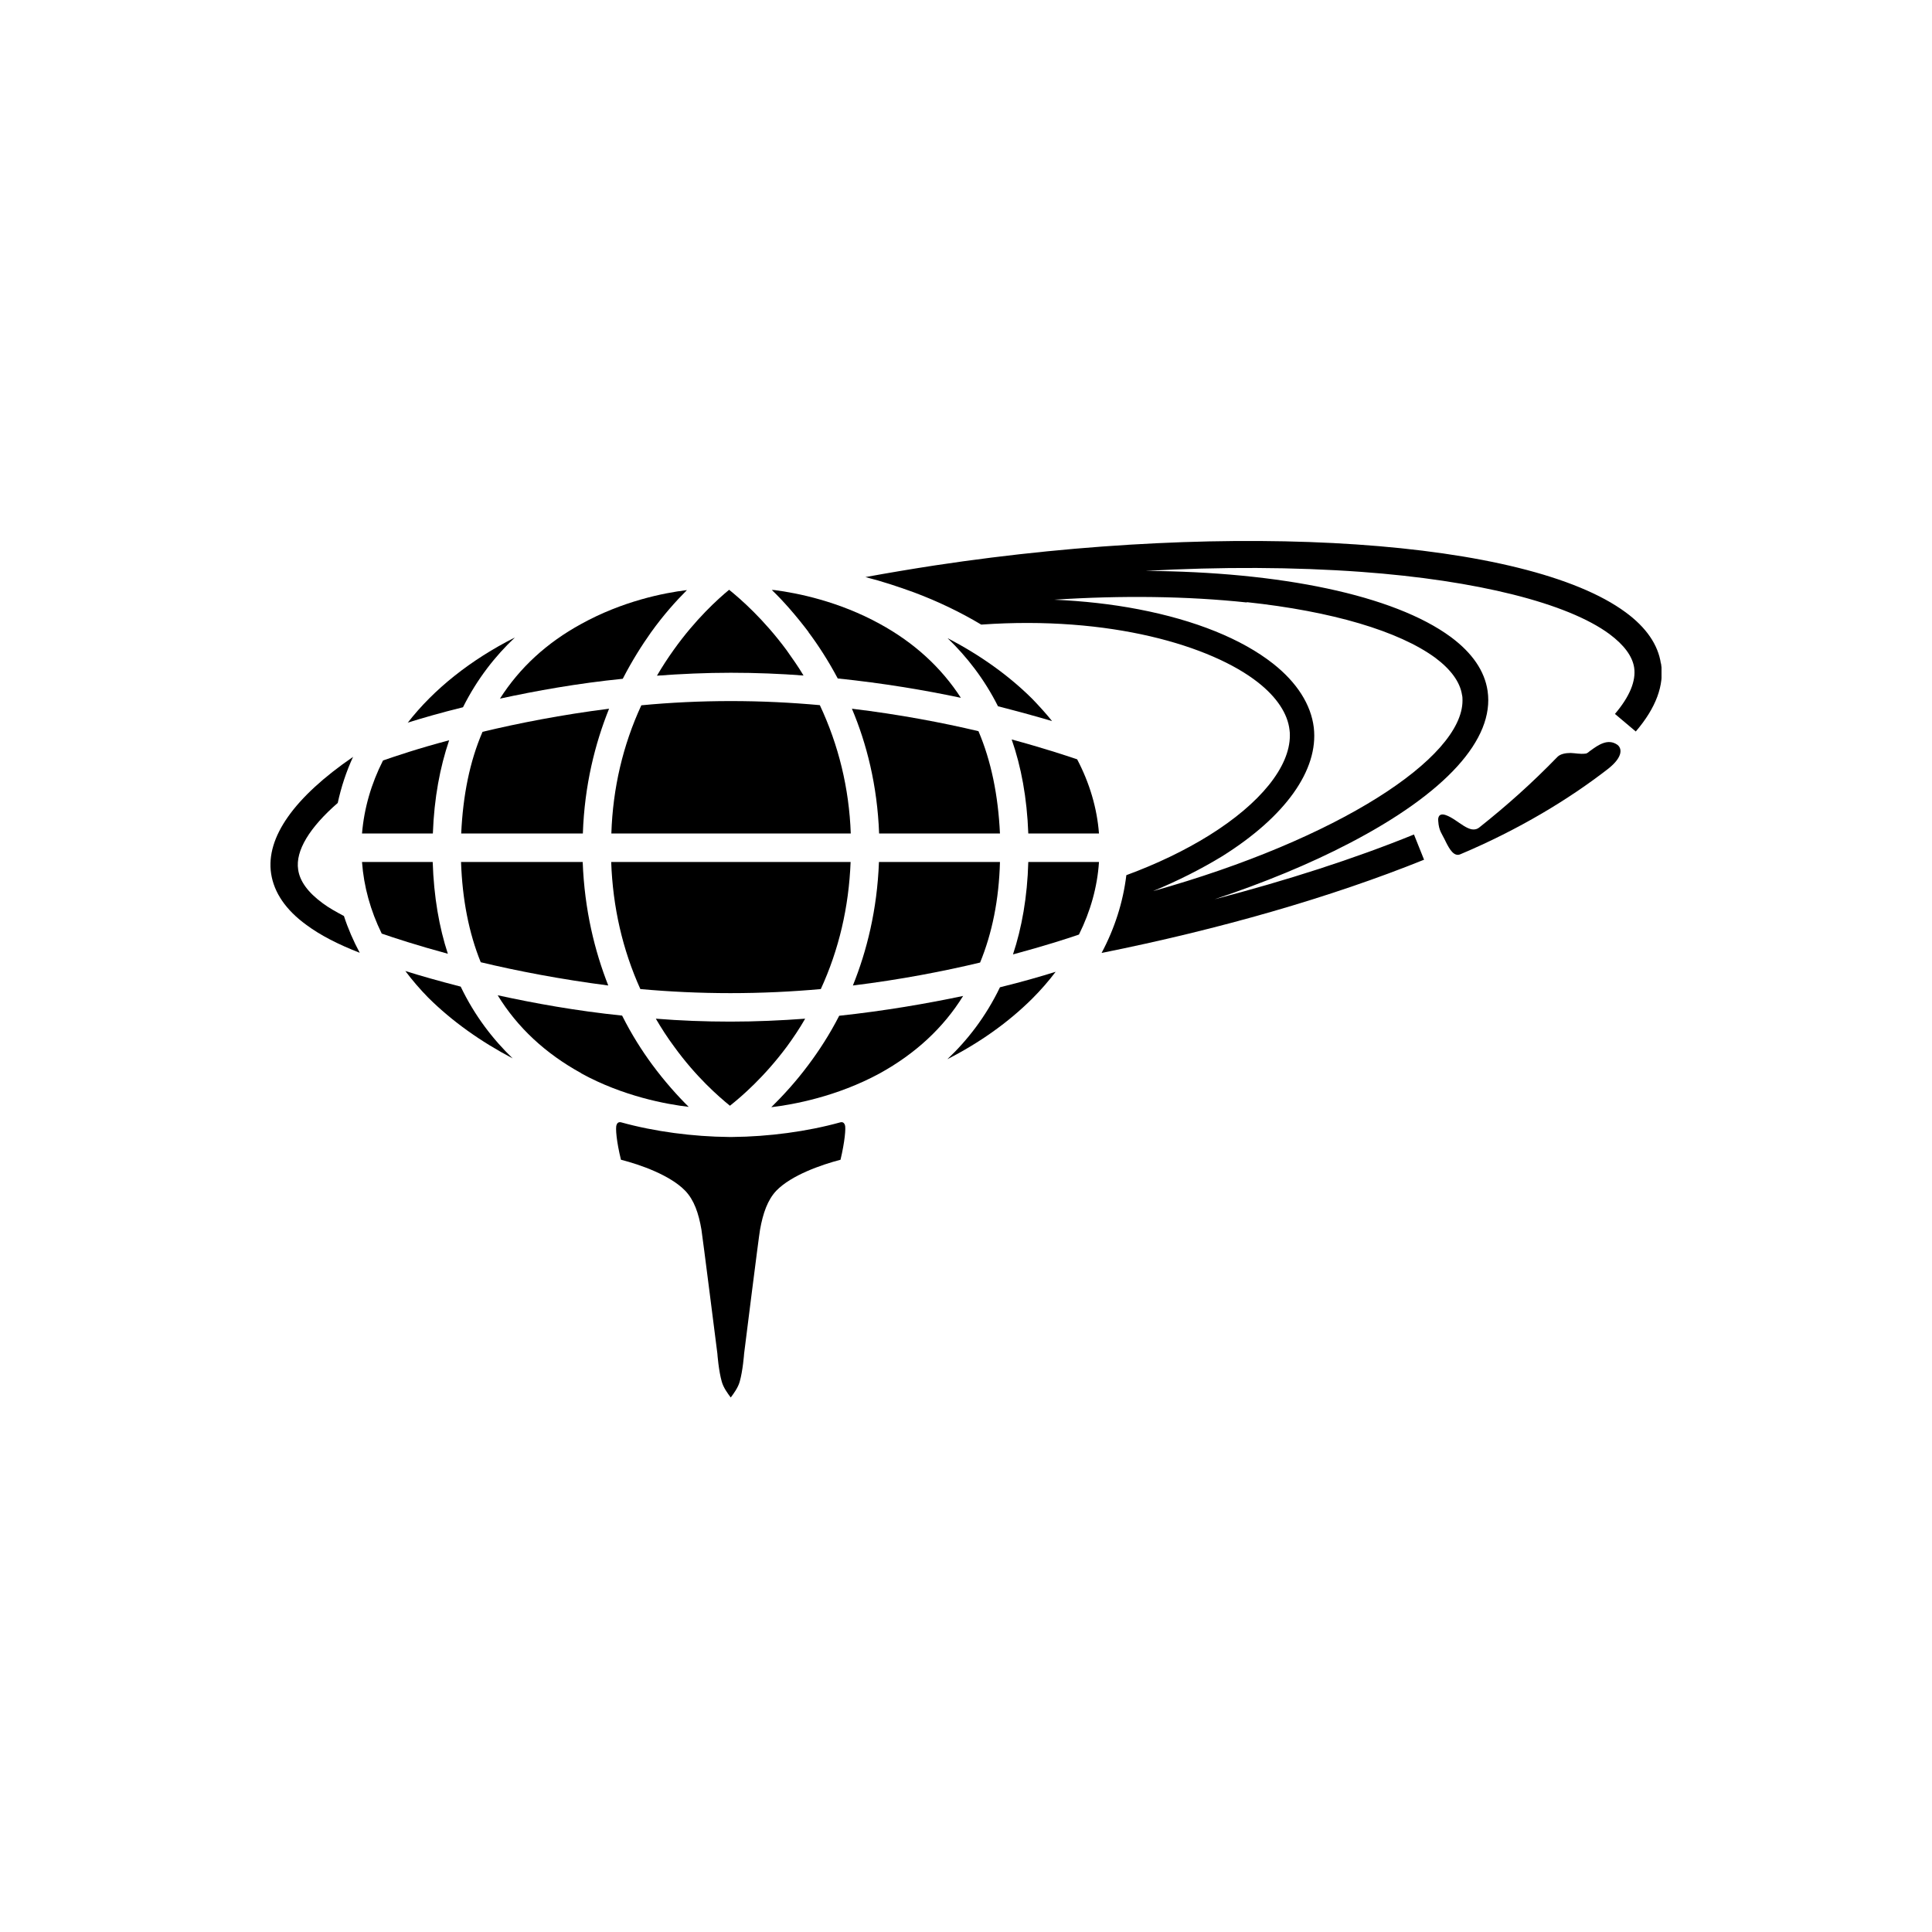 <svg width="300" height="300" viewBox="0 0 300 300" fill="none" xmlns="http://www.w3.org/2000/svg">
<g clip-path="url(#clip0_267_257)">
<path d="M71.614 129.428H90.506C90.759 121.924 92.403 115.456 94.577 110.049C87.193 110.984 80.516 112.298 74.927 113.637C72.929 118.261 71.892 123.516 71.614 129.428Z" fill="black"/>
<path d="M74.649 149.414C80.238 150.753 87.016 152.066 94.451 153.027C92.352 147.695 90.759 141.303 90.481 133.85H71.589C71.791 139.661 72.803 144.866 74.649 149.414Z" fill="black"/>
<path d="M90.253 166.67C96.803 170.258 103.505 171.471 106.944 171.875C105.225 170.182 103.227 167.959 101.229 165.255C99.711 163.184 98.093 160.682 96.601 157.701C89.469 156.968 82.944 155.781 77.279 154.543C80.339 159.545 84.689 163.588 90.253 166.645" fill="black"/>
<path d="M113.343 171.698C115.138 170.283 118.679 167.226 122.194 162.501C123.206 161.112 124.192 159.646 125.026 158.181C121.284 158.459 117.389 158.636 113.418 158.636C109.448 158.636 105.604 158.484 101.836 158.181C102.696 159.646 103.631 161.112 104.668 162.501C108.082 167.226 111.598 170.283 113.343 171.698Z" fill="black"/>
<path d="M77.633 108.483C83.222 107.27 89.671 106.108 96.702 105.4C98.143 102.596 99.686 100.17 101.102 98.174C103.024 95.496 104.946 93.349 106.666 91.63C103.075 92.06 96.651 93.349 90.253 96.886C84.891 99.817 80.693 103.682 77.633 108.483Z" fill="black"/>
<path d="M147.18 99.134C150.088 101.939 152.82 105.4 154.969 109.67C158.232 110.504 161.064 111.287 163.366 111.969C162.455 110.832 161.418 109.695 160.356 108.584C156.664 104.895 152.213 101.737 147.18 99.109" fill="black"/>
<path d="M159.673 129.428H170.649C170.346 125.461 169.182 121.57 167.26 117.907C165.465 117.301 161.949 116.138 157.094 114.824C158.561 119.019 159.471 123.87 159.673 129.428Z" fill="black"/>
<path d="M113.418 154.214C118.249 154.214 122.953 153.987 127.454 153.582C130.261 147.468 131.804 140.899 132.082 133.85H94.906C95.159 140.899 96.677 147.468 99.433 153.582C103.935 153.987 108.613 154.214 113.418 154.214Z" fill="black"/>
<path d="M127.277 109.493C122.826 109.089 118.223 108.862 113.494 108.862C108.765 108.862 104.061 109.089 99.585 109.519C96.727 115.709 95.159 122.379 94.931 129.428H132.107C131.854 122.379 130.211 115.684 127.302 109.493" fill="black"/>
<path d="M113.216 91.58C111.446 93.045 108.006 96.153 104.618 100.903C103.682 102.217 102.822 103.531 102.013 104.92C105.73 104.642 109.6 104.465 113.494 104.465C117.389 104.465 121.157 104.617 124.773 104.895C123.964 103.531 123.029 102.217 122.118 100.928C118.578 96.153 115.037 93.045 113.216 91.58Z" fill="black"/>
<path d="M149.583 154.644C143.943 155.831 137.393 156.968 130.312 157.726C128.795 160.682 127.151 163.183 125.583 165.281C123.56 168.009 121.511 170.207 119.766 171.925C123.18 171.521 129.958 170.283 136.609 166.67C142.148 163.613 146.497 159.596 149.557 154.644" fill="black"/>
<path d="M79.606 164.346C76.596 161.44 73.739 157.802 71.538 153.203C68.2 152.344 65.267 151.511 62.94 150.778C64.002 152.193 65.191 153.582 66.506 154.922C70.198 158.585 74.649 161.743 79.606 164.346Z" fill="black"/>
<path d="M163.897 150.904C161.57 151.637 158.662 152.471 155.273 153.305C153.047 157.928 150.164 161.592 147.104 164.472C152.112 161.92 156.563 158.762 160.255 155.098C161.595 153.759 162.809 152.37 163.897 150.93" fill="black"/>
<path d="M67.189 133.85H56.213C56.491 137.665 57.528 141.404 59.273 144.967C61.17 145.624 64.71 146.786 69.541 148.1C68.2 144.007 67.366 139.282 67.189 133.85Z" fill="black"/>
<path d="M159.673 133.85C159.522 139.307 158.662 144.082 157.296 148.201C162.076 146.912 165.642 145.775 167.539 145.118C169.334 141.505 170.396 137.715 170.649 133.85H159.648H159.673Z" fill="black"/>
<path d="M125.532 98.149C127.024 100.145 128.592 102.545 130.084 105.35C137.14 106.082 143.614 107.169 149.203 108.356C146.143 103.632 141.945 99.791 136.634 96.886C130.261 93.374 123.813 92.085 120.297 91.63C120.146 91.63 120.019 91.605 119.842 91.605C121.612 93.298 123.56 95.521 125.558 98.149" fill="black"/>
<path d="M155.273 129.428C154.995 123.491 153.907 118.16 151.935 113.536C146.371 112.222 139.669 110.934 132.284 110.049C134.561 115.431 136.23 121.924 136.508 129.428H155.298H155.273Z" fill="black"/>
<path d="M155.273 133.85H136.483C136.204 141.303 134.586 147.695 132.436 153.027C139.846 152.117 146.599 150.803 152.188 149.464C154.059 144.916 155.121 139.686 155.273 133.85Z" fill="black"/>
<path d="M67.214 129.428C67.416 123.895 68.327 119.12 69.743 114.951C64.938 116.214 61.397 117.427 59.475 118.084C57.654 121.672 56.542 125.487 56.213 129.428H67.214Z" fill="black"/>
<path d="M63.269 112.222C65.621 111.489 68.504 110.656 71.893 109.822C74.118 105.375 76.951 101.812 79.96 98.983C73.106 102.444 67.366 106.992 63.294 112.247" fill="black"/>
<path d="M246.898 116.593C246.695 116.77 246.442 117.023 246.164 117.023C245.355 117.124 244.647 116.947 243.888 116.922C243.079 116.922 242.295 117.073 241.84 117.528C237.793 121.697 233.949 125.108 229.726 128.468C228.234 129.681 226.438 127.255 224.516 126.573C223.201 126.118 223.302 127.306 223.328 127.483C223.429 129.075 223.909 129.428 224.542 130.793C225.047 131.778 225.755 133.117 226.792 132.637C235.897 128.797 243.661 124.072 249.654 119.423C252.183 117.452 251.804 116.113 251.121 115.633C249.68 114.648 248.213 115.633 246.923 116.593" fill="black"/>
<path d="M257.899 103.025C257.469 100.12 255.623 97.416 252.411 95.067C237.085 83.773 191.994 80.716 145.208 87.79C141.591 88.346 137.975 88.952 134.384 89.609C136.988 90.266 139.492 91.1 141.92 91.984C145.637 93.374 149.153 95.067 152.365 96.987C172.344 95.572 188.099 100.271 195.332 105.956C198.266 108.255 199.96 110.832 200.238 113.359C200.289 113.637 200.289 113.94 200.289 114.218C200.289 119.069 195.711 124.754 187.77 129.706C183.952 132.081 179.627 134.153 174.898 135.896C174.392 140.065 173.102 144.133 171.054 147.973C189.338 144.31 206.662 139.332 221.127 133.496L219.56 129.58C210.303 133.344 199.758 136.73 188.605 139.636C196.242 137.084 203.323 134.178 209.519 130.944C224.491 123.162 232.103 114.774 230.991 107.27C230.535 104.188 228.613 101.383 225.275 98.907C216.424 92.388 198.746 88.775 177.857 88.649C189.616 87.992 200.921 88.043 211.391 88.801C229.347 90.114 243.408 93.652 249.907 98.452C252.183 100.145 253.473 101.888 253.751 103.657C254.055 105.729 253.068 108.154 250.767 110.858L254.004 113.586C257.14 109.923 258.455 106.386 257.924 103.025M193.587 93.5C206.839 94.915 217.208 97.997 222.872 102.141C225.3 103.96 226.717 105.906 227.02 107.902C227.096 108.18 227.096 108.483 227.096 108.786C227.096 117.68 207.8 130.313 179.045 138.372C182.94 136.755 186.531 134.936 189.768 132.965C199.581 126.826 204.765 119.575 204.006 112.98C203.576 109.418 201.401 105.981 197.684 103.051C192.803 99.21 185.595 96.305 176.795 94.612C172.596 93.803 168.221 93.323 163.694 93.121C174.19 92.439 184.331 92.565 193.612 93.551" fill="black"/>
<path d="M50.093 140.242C47.817 138.574 46.552 136.831 46.299 135.037C45.844 132.106 48.069 128.493 52.445 124.678C52.976 122.227 53.76 119.827 54.822 117.528C45.692 123.794 41.241 130.035 42.101 135.669C42.556 138.6 44.377 141.303 47.589 143.628C49.764 145.245 52.546 146.66 55.859 147.948C54.872 146.104 54.038 144.184 53.406 142.238C52.166 141.581 51.028 140.949 50.093 140.242Z" fill="black"/>
<path d="M131.197 174.679C131.121 174.528 130.995 174.149 130.489 174.275C125.304 175.715 119.311 176.499 113.747 176.549H113.191C107.627 176.499 101.633 175.715 96.449 174.275C95.943 174.149 95.791 174.528 95.741 174.679C95.538 175.109 95.741 177.332 96.424 180.086C99.433 180.844 104.061 182.487 106.388 184.887C107.779 186.327 108.487 188.399 108.917 190.926C109.068 191.81 111.395 210.203 111.395 210.203C111.395 210.279 111.597 212.882 112.078 214.549C112.331 215.459 112.988 216.368 113.469 217C113.949 216.368 114.607 215.459 114.86 214.549C115.34 212.882 115.543 210.279 115.543 210.203C115.543 210.203 117.844 191.81 118.021 190.926C118.476 188.399 119.184 186.327 120.55 184.887C122.877 182.487 127.505 180.87 130.514 180.086C131.172 177.332 131.374 175.109 131.197 174.679Z" fill="black"/>
</g>
<defs>
<clipPath id="clip0_267_257">
<rect width="216" height="133" fill="white" transform="translate(42 84)"/>
</clipPath>
</defs>
</svg>
